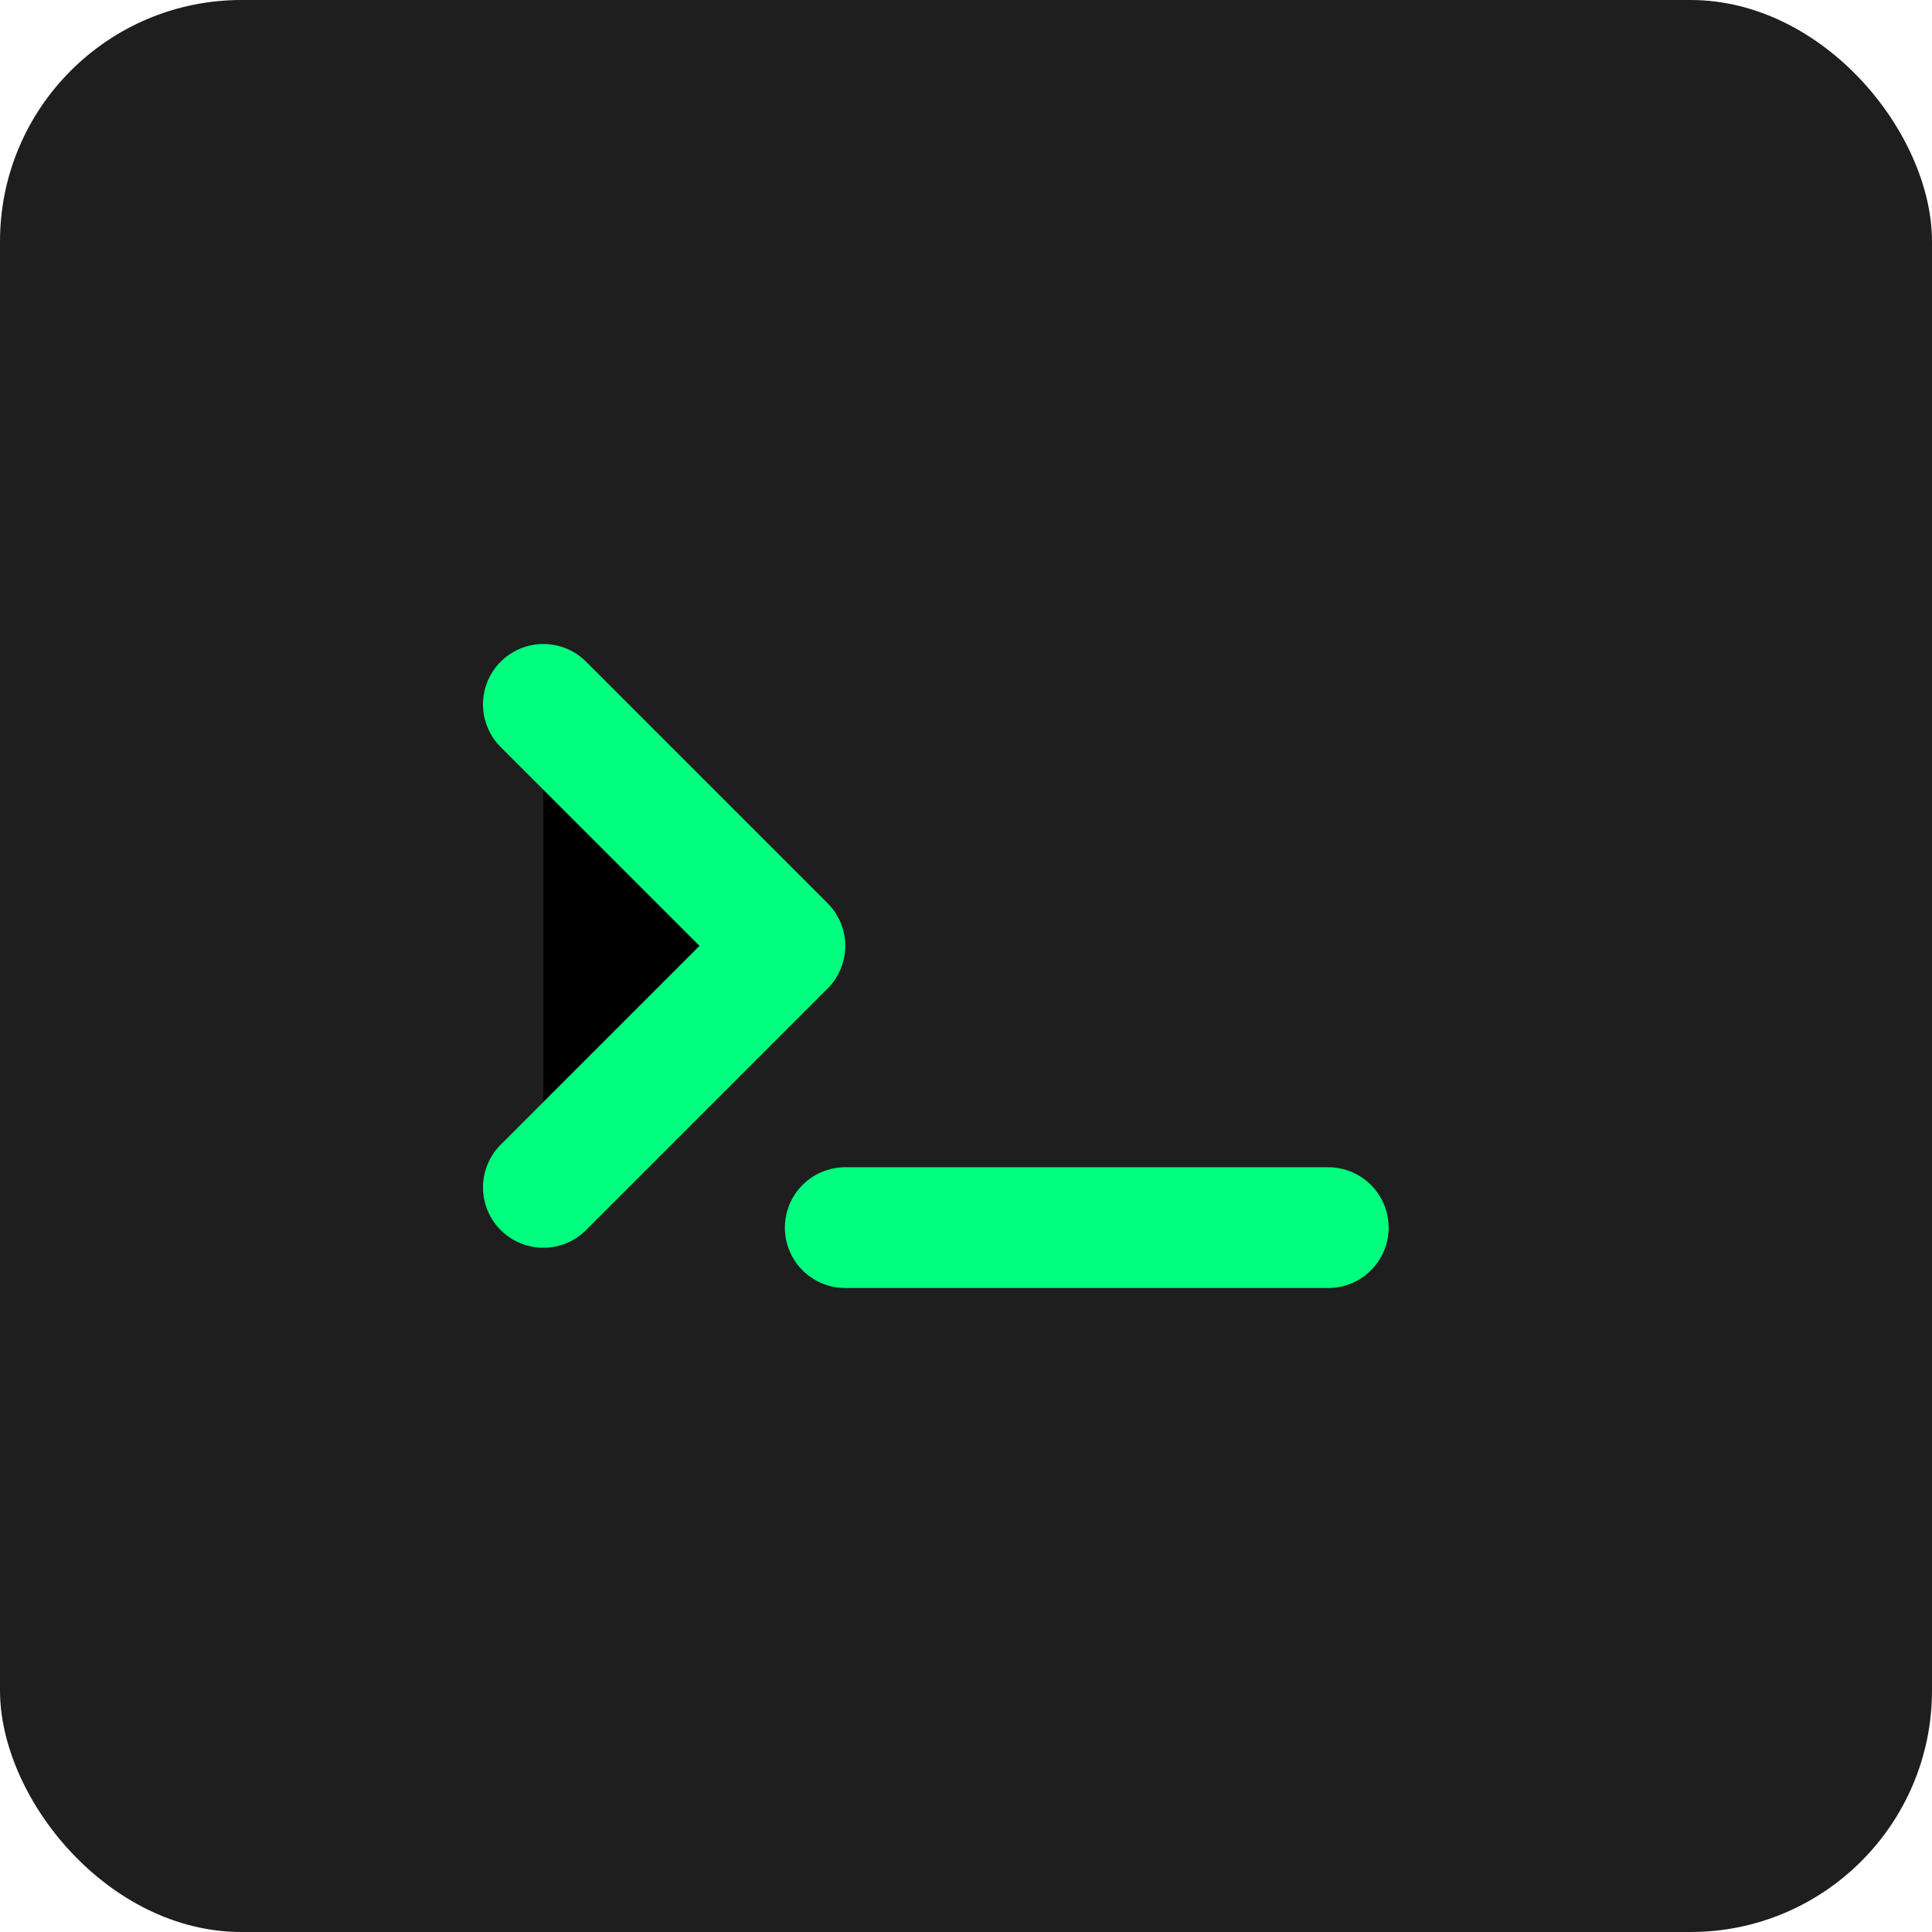 <svg xmlns="http://www.w3.org/2000/svg" version="1.1" xmlns:xlink="http://www.w3.org/1999/xlink" width="24" height="24"><svg xmlns="http://www.w3.org/2000/svg" viewBox="0 0 24 24" fill="currentColor">
  <rect width="24" height="24" rx="3" ry="3" fill="#1e1e1e"></rect>
  <path d="M6.75 8.75l3 3-3 3M10.5 15.25h6" stroke="#00ff7f" stroke-width="1.5" stroke-linecap="round" stroke-linejoin="round"></path>
</svg><style>@media (prefers-color-scheme: light) { :root { filter: none; } }
@media (prefers-color-scheme: dark) { :root { filter: none; } }
</style></svg>